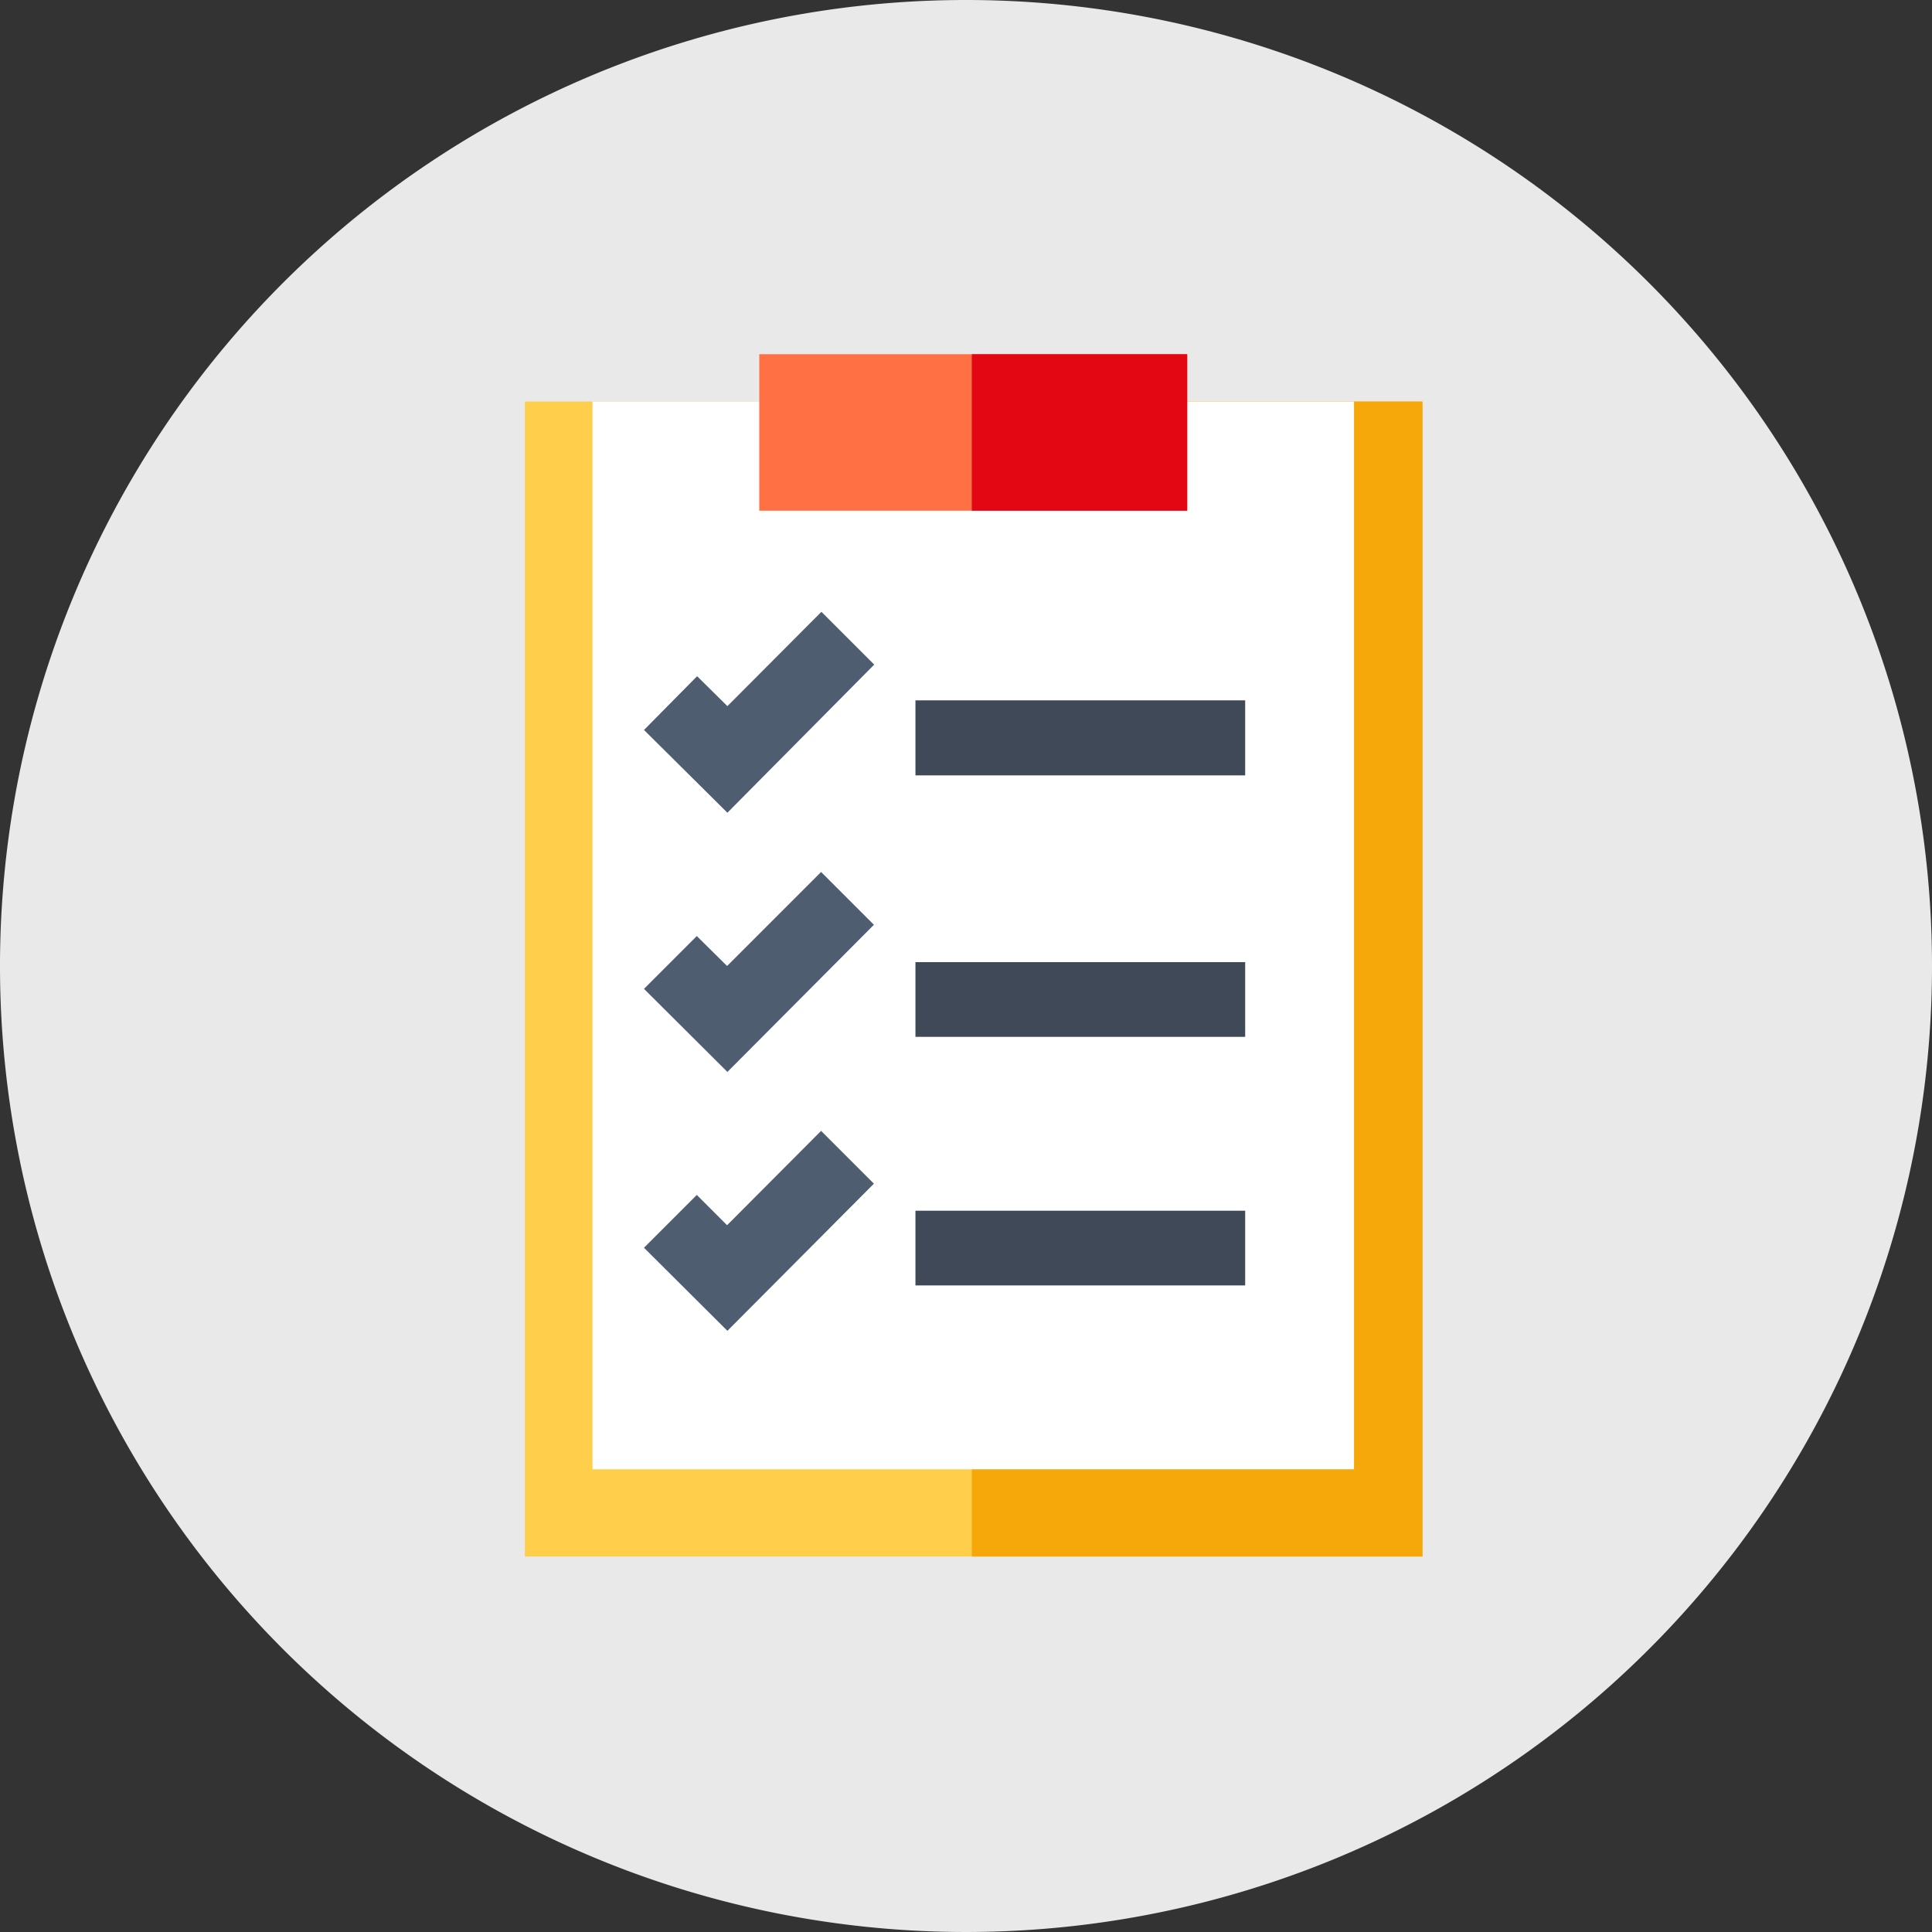 <svg id="KREIS" xmlns="http://www.w3.org/2000/svg" viewBox="0 0 60 60"><rect x="0" y="0" width="60" height="60" fill="#333333" stroke="none"/><defs><style>.cls-1{fill:#e9e9e9;}.cls-2{fill:#ffce4a;}.cls-3{fill:#f6a709;}.cls-4{fill:#fff;}.cls-5{fill:#ff7045;}.cls-6{fill:#e30613;}.cls-7{fill:#4f5d70;}.cls-8{fill:#3f4957;}</style></defs><path class="cls-1" d="M30,0A30,30,0,1,0,60,30,30,30,0,0,0,30,0"/><path class="cls-2" d="M16.3,12.47H44.15V48.34H16.3Z"/><path class="cls-3" d="M30.18,12.47h14V48.34h-14Z"/><path class="cls-4" d="M18.4,12.47H42.05V45.63H18.4Z"/><path class="cls-5" d="M23.58,11H36.87v4.86H23.58Z"/><path class="cls-6" d="M30.18,11h6.69v4.86H30.18Z"/><path class="cls-7" d="M22.59,25.24,20,22.67,21.65,21l.94.93L25.51,19l1.64,1.64Z"/><path class="cls-7" d="M22.59,33.29,20,30.71l1.64-1.64.94.93,2.92-2.92,1.64,1.64Z"/><path class="cls-7" d="M22.59,41.33,20,38.75l1.64-1.64.94.94,2.92-2.93,1.64,1.64Z"/><path class="cls-8" d="M28.43,21.75H38.67v2.33H28.43Z"/><path class="cls-8" d="M28.43,29.88H38.67V32.2H28.43Z"/><path class="cls-8" d="M28.43,37.6H38.67v2.32H28.43Z"/></svg>